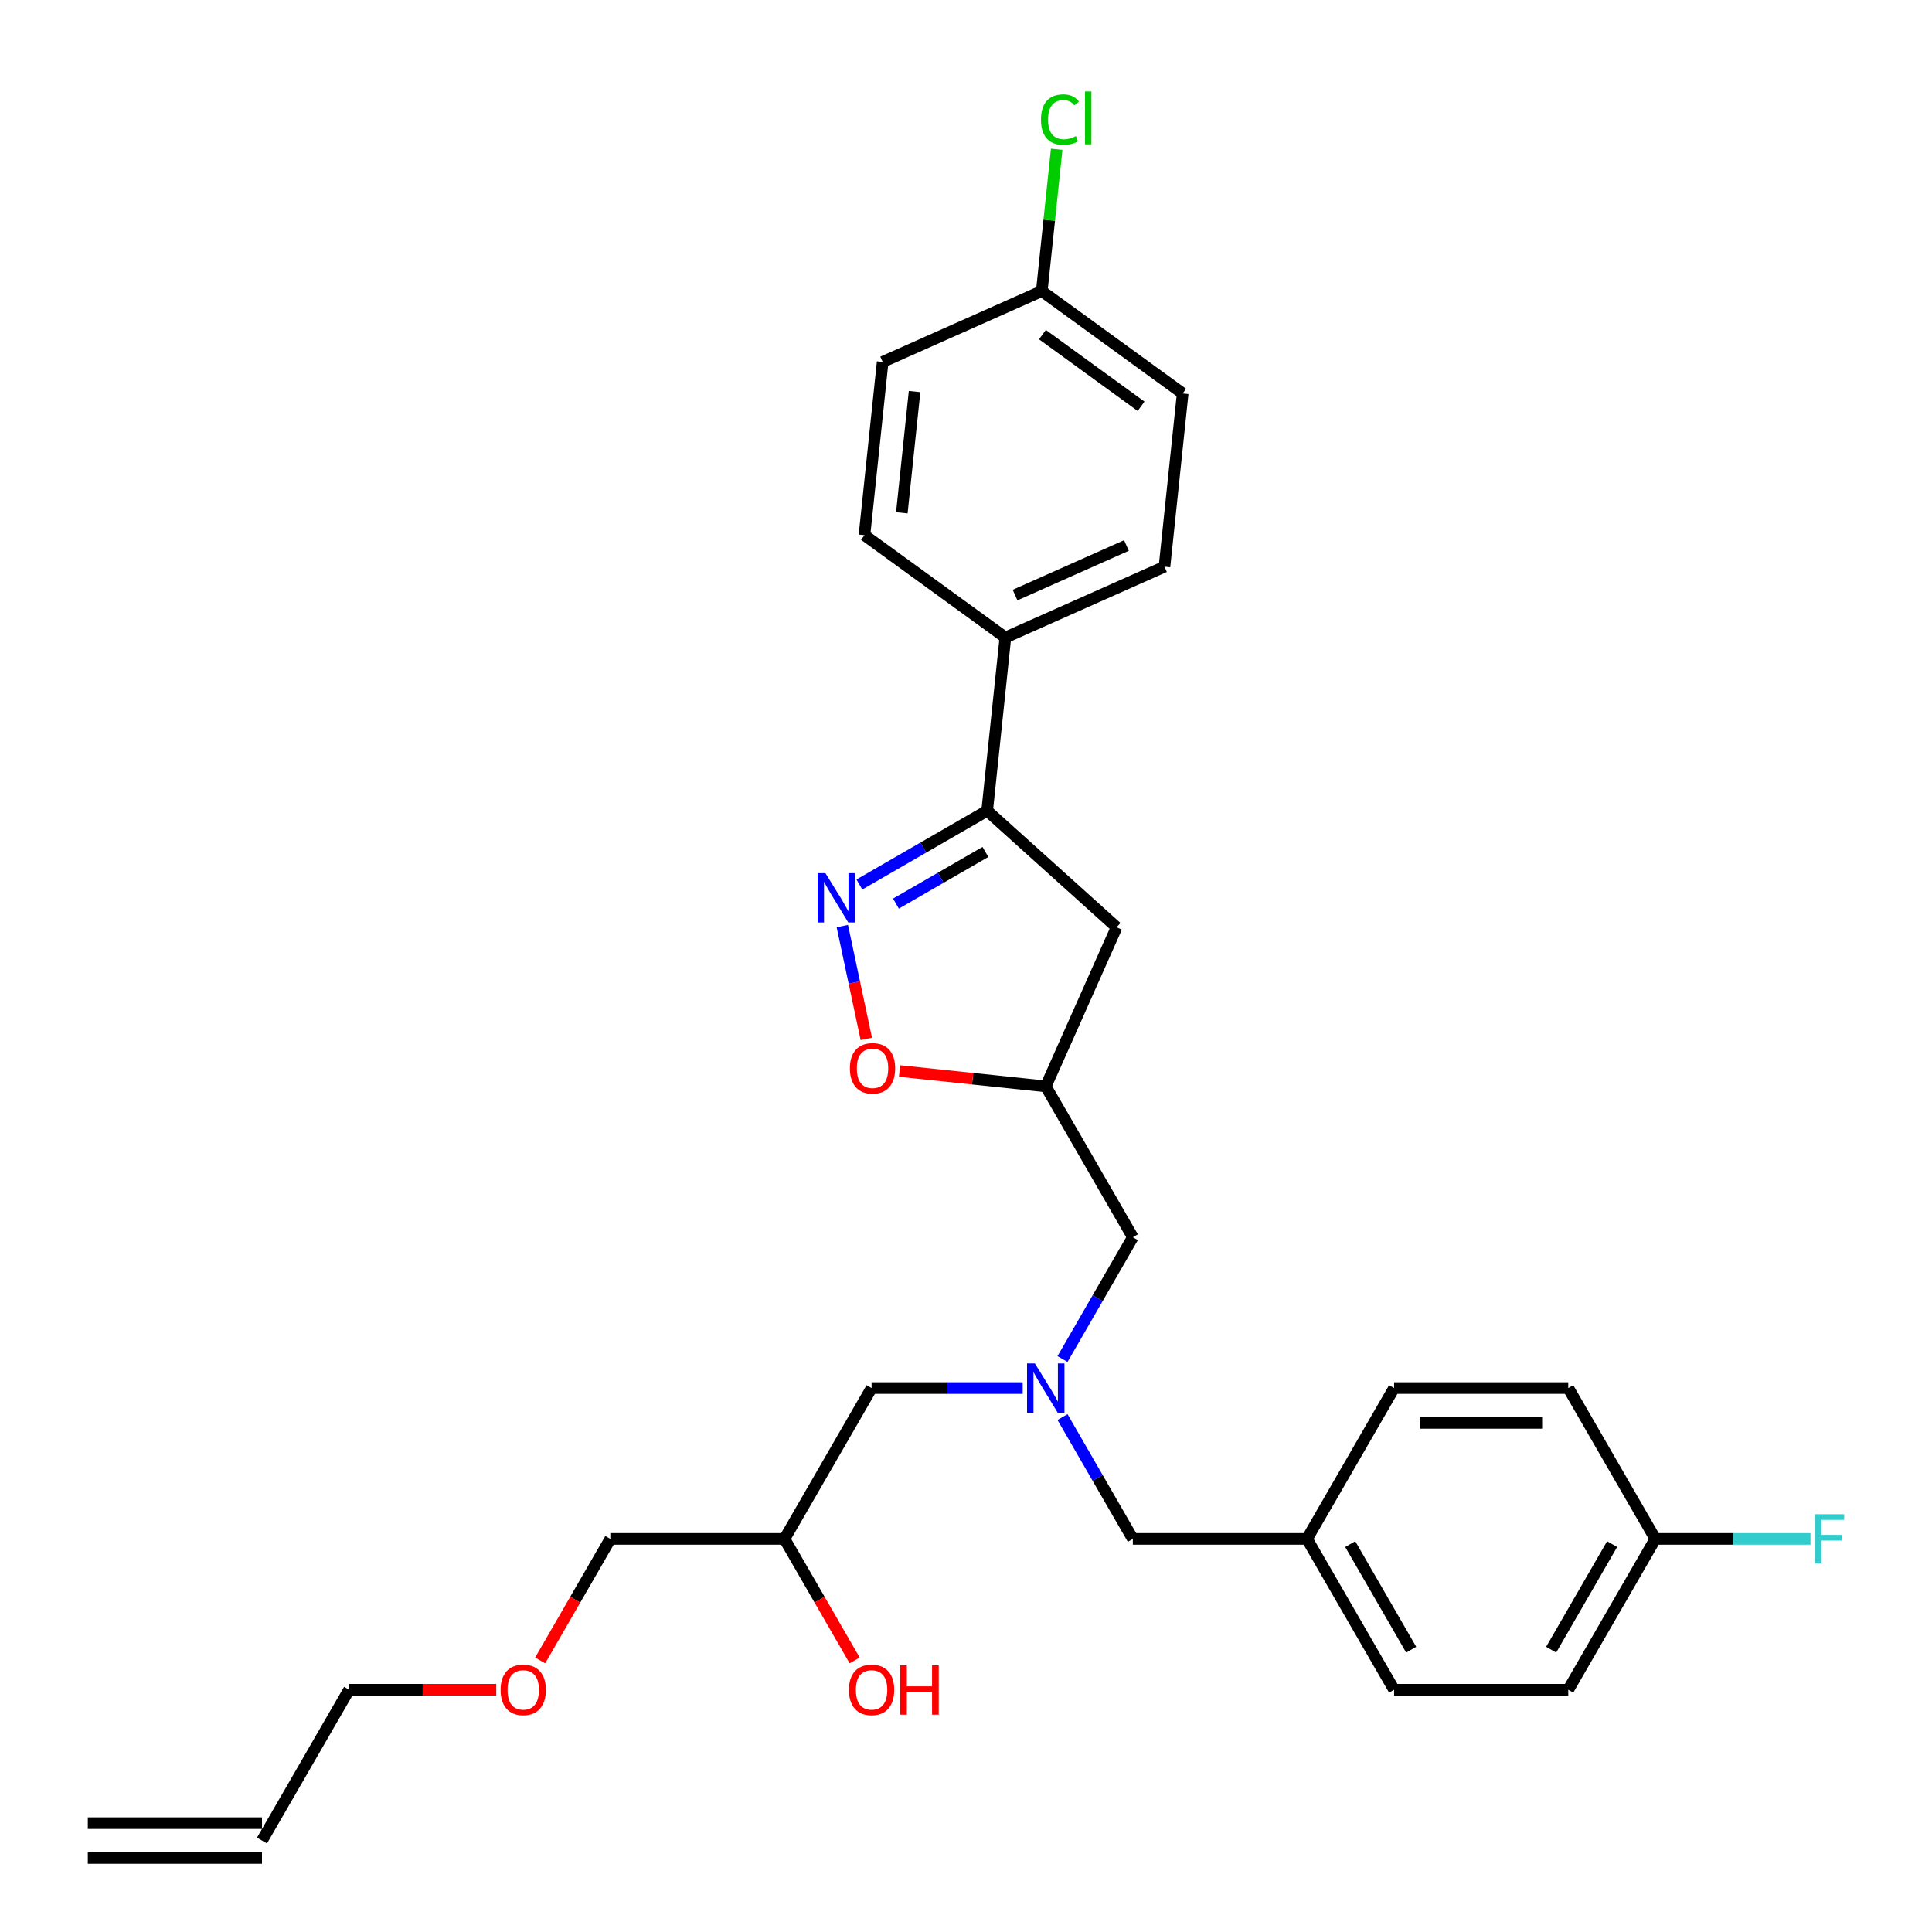 <?xml version='1.0' encoding='iso-8859-1'?>
<svg version='1.1' baseProfile='full'
              xmlns='http://www.w3.org/2000/svg'
                      xmlns:rdkit='http://www.rdkit.org/xml'
                      xmlns:xlink='http://www.w3.org/1999/xlink'
                  xml:space='preserve'
width='1000px' height='1000px' viewBox='0 0 1000 1000'>
<!-- END OF HEADER -->
<rect style='opacity:1.0;fill:#FFFFFF;stroke:none' width='1000' height='1000' x='0' y='0'> </rect>
<path class='bond-0' d='M 529.344,718.458 L 490.237,718.458' style='fill:none;fill-rule:evenodd;stroke:#0000FF;stroke-width:6px;stroke-linecap:butt;stroke-linejoin:miter;stroke-opacity:1' />
<path class='bond-0' d='M 490.237,718.458 L 451.13,718.458' style='fill:none;fill-rule:evenodd;stroke:#000000;stroke-width:6px;stroke-linecap:butt;stroke-linejoin:miter;stroke-opacity:1' />
<path class='bond-1' d='M 549.951,703.439 L 568.153,671.912' style='fill:none;fill-rule:evenodd;stroke:#0000FF;stroke-width:6px;stroke-linecap:butt;stroke-linejoin:miter;stroke-opacity:1' />
<path class='bond-1' d='M 568.153,671.912 L 586.355,640.386' style='fill:none;fill-rule:evenodd;stroke:#000000;stroke-width:6px;stroke-linecap:butt;stroke-linejoin:miter;stroke-opacity:1' />
<path class='bond-2' d='M 549.951,733.477 L 568.153,765.003' style='fill:none;fill-rule:evenodd;stroke:#0000FF;stroke-width:6px;stroke-linecap:butt;stroke-linejoin:miter;stroke-opacity:1' />
<path class='bond-2' d='M 568.153,765.003 L 586.355,796.53' style='fill:none;fill-rule:evenodd;stroke:#000000;stroke-width:6px;stroke-linecap:butt;stroke-linejoin:miter;stroke-opacity:1' />
<path class='bond-3' d='M 451.13,718.458 L 406.055,796.53' style='fill:none;fill-rule:evenodd;stroke:#000000;stroke-width:6px;stroke-linecap:butt;stroke-linejoin:miter;stroke-opacity:1' />
<path class='bond-4' d='M 406.055,796.53 L 424.215,827.984' style='fill:none;fill-rule:evenodd;stroke:#000000;stroke-width:6px;stroke-linecap:butt;stroke-linejoin:miter;stroke-opacity:1' />
<path class='bond-4' d='M 424.215,827.984 L 442.375,859.439' style='fill:none;fill-rule:evenodd;stroke:#FF0000;stroke-width:6px;stroke-linecap:butt;stroke-linejoin:miter;stroke-opacity:1' />
<path class='bond-5' d='M 406.055,796.53 L 315.905,796.53' style='fill:none;fill-rule:evenodd;stroke:#000000;stroke-width:6px;stroke-linecap:butt;stroke-linejoin:miter;stroke-opacity:1' />
<path class='bond-6' d='M 586.355,640.386 L 541.28,562.313' style='fill:none;fill-rule:evenodd;stroke:#000000;stroke-width:6px;stroke-linecap:butt;stroke-linejoin:miter;stroke-opacity:1' />
<path class='bond-7' d='M 315.905,796.53 L 297.744,827.984' style='fill:none;fill-rule:evenodd;stroke:#000000;stroke-width:6px;stroke-linecap:butt;stroke-linejoin:miter;stroke-opacity:1' />
<path class='bond-7' d='M 297.744,827.984 L 279.584,859.439' style='fill:none;fill-rule:evenodd;stroke:#FF0000;stroke-width:6px;stroke-linecap:butt;stroke-linejoin:miter;stroke-opacity:1' />
<path class='bond-8' d='M 256.856,874.602 L 218.768,874.602' style='fill:none;fill-rule:evenodd;stroke:#FF0000;stroke-width:6px;stroke-linecap:butt;stroke-linejoin:miter;stroke-opacity:1' />
<path class='bond-8' d='M 218.768,874.602 L 180.68,874.602' style='fill:none;fill-rule:evenodd;stroke:#000000;stroke-width:6px;stroke-linecap:butt;stroke-linejoin:miter;stroke-opacity:1' />
<path class='bond-9' d='M 180.68,874.602 L 135.605,952.674' style='fill:none;fill-rule:evenodd;stroke:#000000;stroke-width:6px;stroke-linecap:butt;stroke-linejoin:miter;stroke-opacity:1' />
<path class='bond-10' d='M 510.952,419.635 L 577.947,479.957' style='fill:none;fill-rule:evenodd;stroke:#000000;stroke-width:6px;stroke-linecap:butt;stroke-linejoin:miter;stroke-opacity:1' />
<path class='bond-11' d='M 510.952,419.635 L 477.884,438.727' style='fill:none;fill-rule:evenodd;stroke:#000000;stroke-width:6px;stroke-linecap:butt;stroke-linejoin:miter;stroke-opacity:1' />
<path class='bond-11' d='M 477.884,438.727 L 444.816,457.819' style='fill:none;fill-rule:evenodd;stroke:#0000FF;stroke-width:6px;stroke-linecap:butt;stroke-linejoin:miter;stroke-opacity:1' />
<path class='bond-11' d='M 510.047,440.977 L 486.899,454.341' style='fill:none;fill-rule:evenodd;stroke:#000000;stroke-width:6px;stroke-linecap:butt;stroke-linejoin:miter;stroke-opacity:1' />
<path class='bond-11' d='M 486.899,454.341 L 463.752,467.706' style='fill:none;fill-rule:evenodd;stroke:#0000FF;stroke-width:6px;stroke-linecap:butt;stroke-linejoin:miter;stroke-opacity:1' />
<path class='bond-12' d='M 510.952,419.635 L 520.376,329.979' style='fill:none;fill-rule:evenodd;stroke:#000000;stroke-width:6px;stroke-linecap:butt;stroke-linejoin:miter;stroke-opacity:1' />
<path class='bond-13' d='M 577.947,479.957 L 541.28,562.313' style='fill:none;fill-rule:evenodd;stroke:#000000;stroke-width:6px;stroke-linecap:butt;stroke-linejoin:miter;stroke-opacity:1' />
<path class='bond-14' d='M 541.28,562.313 L 503.438,558.336' style='fill:none;fill-rule:evenodd;stroke:#000000;stroke-width:6px;stroke-linecap:butt;stroke-linejoin:miter;stroke-opacity:1' />
<path class='bond-14' d='M 503.438,558.336 L 465.597,554.359' style='fill:none;fill-rule:evenodd;stroke:#FF0000;stroke-width:6px;stroke-linecap:butt;stroke-linejoin:miter;stroke-opacity:1' />
<path class='bond-15' d='M 448.4,537.727 L 442.195,508.534' style='fill:none;fill-rule:evenodd;stroke:#FF0000;stroke-width:6px;stroke-linecap:butt;stroke-linejoin:miter;stroke-opacity:1' />
<path class='bond-15' d='M 442.195,508.534 L 435.99,479.342' style='fill:none;fill-rule:evenodd;stroke:#0000FF;stroke-width:6px;stroke-linecap:butt;stroke-linejoin:miter;stroke-opacity:1' />
<path class='bond-16' d='M 856.805,796.53 L 896.958,796.53' style='fill:none;fill-rule:evenodd;stroke:#000000;stroke-width:6px;stroke-linecap:butt;stroke-linejoin:miter;stroke-opacity:1' />
<path class='bond-16' d='M 896.958,796.53 L 937.11,796.53' style='fill:none;fill-rule:evenodd;stroke:#33CCCC;stroke-width:6px;stroke-linecap:butt;stroke-linejoin:miter;stroke-opacity:1' />
<path class='bond-17' d='M 856.805,796.53 L 811.73,874.602' style='fill:none;fill-rule:evenodd;stroke:#000000;stroke-width:6px;stroke-linecap:butt;stroke-linejoin:miter;stroke-opacity:1' />
<path class='bond-17' d='M 834.429,799.226 L 802.877,853.876' style='fill:none;fill-rule:evenodd;stroke:#000000;stroke-width:6px;stroke-linecap:butt;stroke-linejoin:miter;stroke-opacity:1' />
<path class='bond-18' d='M 856.805,796.53 L 811.73,718.458' style='fill:none;fill-rule:evenodd;stroke:#000000;stroke-width:6px;stroke-linecap:butt;stroke-linejoin:miter;stroke-opacity:1' />
<path class='bond-19' d='M 676.505,796.53 L 721.58,718.458' style='fill:none;fill-rule:evenodd;stroke:#000000;stroke-width:6px;stroke-linecap:butt;stroke-linejoin:miter;stroke-opacity:1' />
<path class='bond-20' d='M 676.505,796.53 L 586.355,796.53' style='fill:none;fill-rule:evenodd;stroke:#000000;stroke-width:6px;stroke-linecap:butt;stroke-linejoin:miter;stroke-opacity:1' />
<path class='bond-21' d='M 676.505,796.53 L 721.58,874.602' style='fill:none;fill-rule:evenodd;stroke:#000000;stroke-width:6px;stroke-linecap:butt;stroke-linejoin:miter;stroke-opacity:1' />
<path class='bond-21' d='M 698.88,799.226 L 730.433,853.876' style='fill:none;fill-rule:evenodd;stroke:#000000;stroke-width:6px;stroke-linecap:butt;stroke-linejoin:miter;stroke-opacity:1' />
<path class='bond-22' d='M 539.222,150.667 L 612.155,203.655' style='fill:none;fill-rule:evenodd;stroke:#000000;stroke-width:6px;stroke-linecap:butt;stroke-linejoin:miter;stroke-opacity:1' />
<path class='bond-22' d='M 539.564,173.201 L 590.617,210.294' style='fill:none;fill-rule:evenodd;stroke:#000000;stroke-width:6px;stroke-linecap:butt;stroke-linejoin:miter;stroke-opacity:1' />
<path class='bond-23' d='M 539.222,150.667 L 543.079,113.97' style='fill:none;fill-rule:evenodd;stroke:#000000;stroke-width:6px;stroke-linecap:butt;stroke-linejoin:miter;stroke-opacity:1' />
<path class='bond-23' d='M 543.079,113.97 L 546.936,77.273' style='fill:none;fill-rule:evenodd;stroke:#00CC00;stroke-width:6px;stroke-linecap:butt;stroke-linejoin:miter;stroke-opacity:1' />
<path class='bond-24' d='M 539.222,150.667 L 456.866,187.334' style='fill:none;fill-rule:evenodd;stroke:#000000;stroke-width:6px;stroke-linecap:butt;stroke-linejoin:miter;stroke-opacity:1' />
<path class='bond-25' d='M 520.376,329.979 L 447.443,276.99' style='fill:none;fill-rule:evenodd;stroke:#000000;stroke-width:6px;stroke-linecap:butt;stroke-linejoin:miter;stroke-opacity:1' />
<path class='bond-26' d='M 520.376,329.979 L 602.732,293.312' style='fill:none;fill-rule:evenodd;stroke:#000000;stroke-width:6px;stroke-linecap:butt;stroke-linejoin:miter;stroke-opacity:1' />
<path class='bond-26' d='M 525.396,308.008 L 583.045,282.34' style='fill:none;fill-rule:evenodd;stroke:#000000;stroke-width:6px;stroke-linecap:butt;stroke-linejoin:miter;stroke-opacity:1' />
<path class='bond-27' d='M 456.866,187.334 L 447.443,276.99' style='fill:none;fill-rule:evenodd;stroke:#000000;stroke-width:6px;stroke-linecap:butt;stroke-linejoin:miter;stroke-opacity:1' />
<path class='bond-27' d='M 473.384,202.667 L 466.788,265.426' style='fill:none;fill-rule:evenodd;stroke:#000000;stroke-width:6px;stroke-linecap:butt;stroke-linejoin:miter;stroke-opacity:1' />
<path class='bond-28' d='M 612.155,203.655 L 602.732,293.312' style='fill:none;fill-rule:evenodd;stroke:#000000;stroke-width:6px;stroke-linecap:butt;stroke-linejoin:miter;stroke-opacity:1' />
<path class='bond-29' d='M 811.73,874.602 L 721.58,874.602' style='fill:none;fill-rule:evenodd;stroke:#000000;stroke-width:6px;stroke-linecap:butt;stroke-linejoin:miter;stroke-opacity:1' />
<path class='bond-30' d='M 811.73,718.458 L 721.58,718.458' style='fill:none;fill-rule:evenodd;stroke:#000000;stroke-width:6px;stroke-linecap:butt;stroke-linejoin:miter;stroke-opacity:1' />
<path class='bond-30' d='M 798.207,736.488 L 735.102,736.488' style='fill:none;fill-rule:evenodd;stroke:#000000;stroke-width:6px;stroke-linecap:butt;stroke-linejoin:miter;stroke-opacity:1' />
<path class='bond-31' d='M 135.605,943.659 L 45.455,943.659' style='fill:none;fill-rule:evenodd;stroke:#000000;stroke-width:6px;stroke-linecap:butt;stroke-linejoin:miter;stroke-opacity:1' />
<path class='bond-31' d='M 135.605,961.689 L 45.455,961.689' style='fill:none;fill-rule:evenodd;stroke:#000000;stroke-width:6px;stroke-linecap:butt;stroke-linejoin:miter;stroke-opacity:1' />
<path  class='atom-0' d='M 535.636 705.693
L 544.002 719.215
Q 544.832 720.549, 546.166 722.965
Q 547.5 725.381, 547.572 725.526
L 547.572 705.693
L 550.962 705.693
L 550.962 731.223
L 547.464 731.223
L 538.485 716.438
Q 537.439 714.708, 536.321 712.724
Q 535.24 710.741, 534.915 710.128
L 534.915 731.223
L 531.598 731.223
L 531.598 705.693
L 535.636 705.693
' fill='#0000FF'/>
<path  class='atom-3' d='M 439.41 874.674
Q 439.41 868.544, 442.439 865.118
Q 445.468 861.693, 451.13 861.693
Q 456.791 861.693, 459.82 865.118
Q 462.849 868.544, 462.849 874.674
Q 462.849 880.877, 459.784 884.411
Q 456.719 887.908, 451.13 887.908
Q 445.504 887.908, 442.439 884.411
Q 439.41 880.913, 439.41 874.674
M 451.13 885.024
Q 455.024 885.024, 457.116 882.427
Q 459.243 879.795, 459.243 874.674
Q 459.243 869.662, 457.116 867.138
Q 455.024 864.578, 451.13 864.578
Q 447.235 864.578, 445.108 867.102
Q 443.016 869.626, 443.016 874.674
Q 443.016 879.831, 445.108 882.427
Q 447.235 885.024, 451.13 885.024
' fill='#FF0000'/>
<path  class='atom-3' d='M 465.914 861.981
L 469.376 861.981
L 469.376 872.835
L 482.43 872.835
L 482.43 861.981
L 485.892 861.981
L 485.892 887.512
L 482.43 887.512
L 482.43 875.72
L 469.376 875.72
L 469.376 887.512
L 465.914 887.512
L 465.914 861.981
' fill='#FF0000'/>
<path  class='atom-6' d='M 259.11 874.674
Q 259.11 868.544, 262.139 865.118
Q 265.168 861.693, 270.83 861.693
Q 276.491 861.693, 279.52 865.118
Q 282.549 868.544, 282.549 874.674
Q 282.549 880.877, 279.484 884.411
Q 276.419 887.908, 270.83 887.908
Q 265.204 887.908, 262.139 884.411
Q 259.11 880.913, 259.11 874.674
M 270.83 885.024
Q 274.724 885.024, 276.816 882.427
Q 278.943 879.795, 278.943 874.674
Q 278.943 869.662, 276.816 867.138
Q 274.724 864.578, 270.83 864.578
Q 266.935 864.578, 264.808 867.102
Q 262.716 869.626, 262.716 874.674
Q 262.716 879.831, 264.808 882.427
Q 266.935 885.024, 270.83 885.024
' fill='#FF0000'/>
<path  class='atom-11' d='M 439.904 552.962
Q 439.904 546.832, 442.933 543.406
Q 445.962 539.981, 451.624 539.981
Q 457.285 539.981, 460.314 543.406
Q 463.343 546.832, 463.343 552.962
Q 463.343 559.165, 460.278 562.698
Q 457.213 566.196, 451.624 566.196
Q 445.998 566.196, 442.933 562.698
Q 439.904 559.201, 439.904 552.962
M 451.624 563.311
Q 455.518 563.311, 457.609 560.715
Q 459.737 558.083, 459.737 552.962
Q 459.737 547.95, 457.609 545.426
Q 455.518 542.865, 451.624 542.865
Q 447.729 542.865, 445.601 545.39
Q 443.51 547.914, 443.51 552.962
Q 443.51 558.119, 445.601 560.715
Q 447.729 563.311, 451.624 563.311
' fill='#FF0000'/>
<path  class='atom-12' d='M 427.237 451.945
L 435.603 465.467
Q 436.432 466.802, 437.766 469.218
Q 439.101 471.634, 439.173 471.778
L 439.173 451.945
L 442.562 451.945
L 442.562 477.475
L 439.065 477.475
L 430.086 462.691
Q 429.04 460.96, 427.922 458.977
Q 426.84 456.993, 426.516 456.38
L 426.516 477.475
L 423.198 477.475
L 423.198 451.945
L 427.237 451.945
' fill='#0000FF'/>
<path  class='atom-17' d='M 538.801 61.894
Q 538.801 55.547, 541.758 52.23
Q 544.751 48.876, 550.412 48.876
Q 555.677 48.876, 558.49 52.59
L 556.11 54.538
Q 554.054 51.833, 550.412 51.833
Q 546.554 51.833, 544.499 54.429
Q 542.479 56.99, 542.479 61.894
Q 542.479 66.942, 544.571 69.538
Q 546.698 72.135, 550.809 72.135
Q 553.622 72.135, 556.903 70.44
L 557.913 73.144
Q 556.579 74.01, 554.559 74.515
Q 552.54 75.02, 550.304 75.02
Q 544.751 75.02, 541.758 71.63
Q 538.801 68.24, 538.801 61.894
' fill='#00CC00'/>
<path  class='atom-17' d='M 561.591 47.326
L 564.909 47.326
L 564.909 74.695
L 561.591 74.695
L 561.591 47.326
' fill='#00CC00'/>
<path  class='atom-22' d='M 939.364 783.765
L 954.545 783.765
L 954.545 786.686
L 942.79 786.686
L 942.79 794.439
L 953.247 794.439
L 953.247 797.395
L 942.79 797.395
L 942.79 809.295
L 939.364 809.295
L 939.364 783.765
' fill='#33CCCC'/>
</svg>
